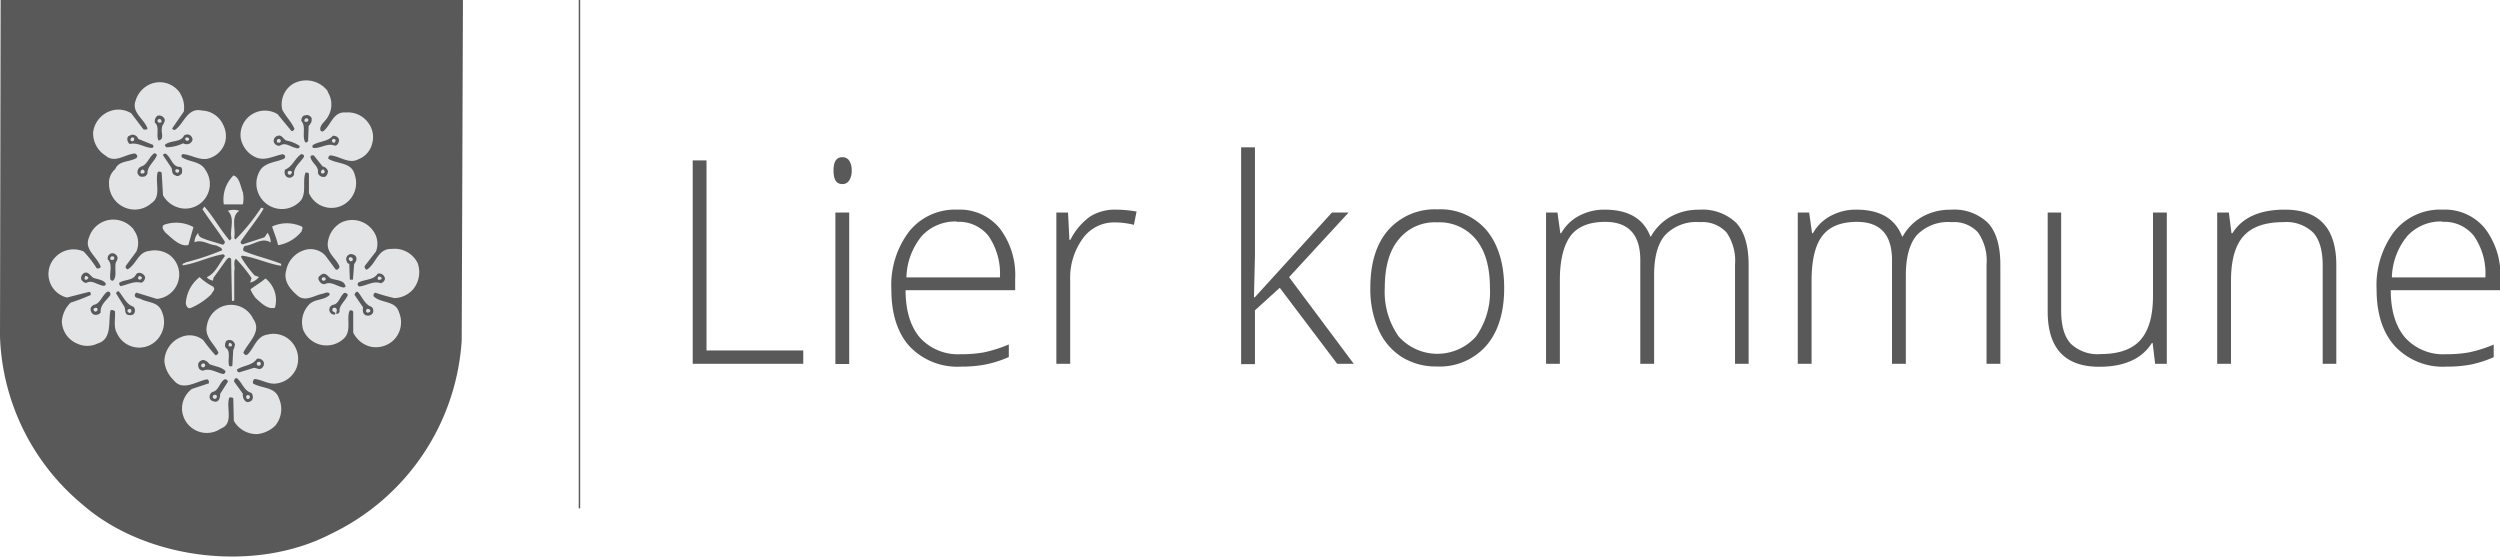 <svg xmlns="http://www.w3.org/2000/svg" viewBox="0 0 361.81 80.58"><defs><style>.cls-1,.cls-3{fill:#595959;}.cls-2,.cls-5{fill:none;}.cls-2{stroke:#595959;stroke-miterlimit:10;stroke-width:0.21px;}.cls-3,.cls-4{fill-rule:evenodd;}.cls-4{fill:#e3e4e5;}</style></defs><g id="Layer_2" data-name="Layer 2"><g id="Layer_1-2" data-name="Layer 1"><path class="cls-1" d="M100.25,52.65V23.21h2V50.72h14v1.93Z"/><path class="cls-1" d="M120.63,24.68c0-1.29.42-1.93,1.27-1.93a1.13,1.13,0,0,1,1,.5,2.44,2.44,0,0,1,.36,1.43,2.48,2.48,0,0,1-.36,1.43,1.11,1.11,0,0,1-1,.53C121.05,26.64,120.63,26,120.63,24.68Zm2.27,28h-2V30.76h2Z"/><path class="cls-1" d="M139.07,53.06a9.54,9.54,0,0,1-7.44-2.94Q129,47.18,129,41.88a12.84,12.84,0,0,1,2.58-8.39,8.52,8.52,0,0,1,7-3.15,7.49,7.49,0,0,1,6.1,2.7,11.14,11.14,0,0,1,2.24,7.33V42H131.06c0,3,.73,5.3,2.1,6.89a7.43,7.43,0,0,0,5.91,2.37,18,18,0,0,0,3.3-.26A19.6,19.6,0,0,0,146,49.85v1.82a16.31,16.31,0,0,1-3.42,1.09A18.61,18.61,0,0,1,139.07,53.06Zm-.58-21a6.58,6.58,0,0,0-5.08,2.09,9.82,9.82,0,0,0-2.23,6h13.53a9.54,9.54,0,0,0-1.65-6A5.44,5.44,0,0,0,138.49,32.11Z"/><path class="cls-1" d="M161.49,30.34a17,17,0,0,1,3,.28l-.39,1.92a11.57,11.57,0,0,0-2.84-.35,5.54,5.54,0,0,0-4.59,2.38,9.7,9.7,0,0,0-1.79,6V52.65h-2V30.76h1.69l.2,3.95h.14a9.27,9.27,0,0,1,2.88-3.39A6.77,6.77,0,0,1,161.49,30.34Z"/><path class="cls-1" d="M181.58,43.05l11.18-12.29h2.41l-8.61,9.35,9.36,12.54h-2.4l-8.31-11-3.59,3.26v7.79h-2V21.32h2V37l-.14,6Z"/><path class="cls-1" d="M217.69,41.68q0,5.35-2.6,8.36a9,9,0,0,1-7.17,3,9.31,9.31,0,0,1-5.07-1.39,8.91,8.91,0,0,1-3.37-4,14.47,14.47,0,0,1-1.16-6c0-3.57.86-6.36,2.59-8.35a9,9,0,0,1,7.13-3,8.78,8.78,0,0,1,7.08,3Q217.69,36.4,217.69,41.68Zm-17.28,0a11.18,11.18,0,0,0,2,7,7.5,7.5,0,0,0,11.22,0,11.18,11.18,0,0,0,2-7c0-3-.66-5.37-2-7a6.83,6.83,0,0,0-5.63-2.5,6.7,6.7,0,0,0-5.59,2.49C201.06,36.3,200.41,38.64,200.41,41.68Z"/><path class="cls-1" d="M251.1,52.65V38.29a7.16,7.16,0,0,0-1.25-4.67A4.76,4.76,0,0,0,246,32.15a6.22,6.22,0,0,0-5,1.86c-1.08,1.23-1.61,3.17-1.61,5.82V52.65h-2v-15q0-5.53-5.07-5.54-3.45,0-5,2c-1,1.33-1.57,3.47-1.57,6.41V52.65h-2V30.76h1.65l.42,3h.12a6.33,6.33,0,0,1,2.58-2.52,7.66,7.66,0,0,1,3.69-.9q5.17,0,6.64,3.89h.08a7.43,7.43,0,0,1,2.87-2.88,8.28,8.28,0,0,1,4.1-1,7.06,7.06,0,0,1,5.38,1.91q1.78,1.92,1.79,6.09V52.65Z"/><path class="cls-1" d="M287.5,52.65V38.29a7.11,7.11,0,0,0-1.25-4.67,4.72,4.72,0,0,0-3.82-1.47,6.26,6.26,0,0,0-5,1.86q-1.6,1.85-1.61,5.82V52.65h-2v-15q0-5.53-5.07-5.54-3.45,0-5,2t-1.57,6.41V52.65h-2V30.76h1.65l.42,3h.12a6.33,6.33,0,0,1,2.58-2.52,7.62,7.62,0,0,1,3.68-.9q5.17,0,6.65,3.89h.08a7.43,7.43,0,0,1,2.87-2.88,8.28,8.28,0,0,1,4.1-1,7,7,0,0,1,5.37,1.91q1.8,1.92,1.8,6.09V52.65Z"/><path class="cls-1" d="M298.3,30.76V44.94q0,3.3,1.39,4.8a5.6,5.6,0,0,0,4.31,1.5c2.6,0,4.52-.65,5.74-2s1.85-3.46,1.85-6.42V30.76h2V52.65h-1.69l-.36-3h-.12c-1.43,2.28-4,3.43-7.6,3.43q-7.47,0-7.47-8V30.76Z"/><path class="cls-1" d="M336.15,52.65V38.46q0-3.32-1.39-4.81a5.59,5.59,0,0,0-4.3-1.5q-3.93,0-5.75,2t-1.83,6.43V52.65h-2V30.76h1.69l.38,3h.13q2.13-3.42,7.59-3.42,7.44,0,7.45,8V52.65Z"/><path class="cls-1" d="M354.06,53.06a9.51,9.51,0,0,1-7.44-2.94q-2.67-2.94-2.67-8.24a12.89,12.89,0,0,1,2.57-8.39,8.52,8.52,0,0,1,7-3.15,7.49,7.49,0,0,1,6.1,2.7,11.14,11.14,0,0,1,2.24,7.33V42H346c0,3,.73,5.3,2.11,6.89a7.4,7.4,0,0,0,5.91,2.37,17.92,17.92,0,0,0,3.29-.26,19.6,19.6,0,0,0,3.59-1.13v1.82a16,16,0,0,1-3.42,1.09A18.5,18.5,0,0,1,354.06,53.06Zm-.59-21a6.54,6.54,0,0,0-5.07,2.09,9.83,9.83,0,0,0-2.24,6h13.53a9.54,9.54,0,0,0-1.65-6A5.44,5.44,0,0,0,353.47,32.11Z"/><line class="cls-2" x1="83.86" x2="83.86" y2="73.57"/><path class="cls-3" d="M67,0l-.18,49.25a33.36,33.36,0,0,1-18.89,28C36.87,83,21.06,81,11.92,73A33,33,0,0,1,0,48.72L.09,0Z"/><path class="cls-3" d="M48.45,13.65l.33,1.93c.54.08,1.15-.17,1.77-.08a4,4,0,0,1,3.94,2.67,4.26,4.26,0,0,1-.2,3.86A5.86,5.86,0,0,1,51.7,24.2a4.5,4.5,0,0,1,0,4.44,4.28,4.28,0,0,1-4.15,2.26,5,5,0,0,1-3.2-1.81,4.78,4.78,0,0,1-4.85,1.73c-.33,0-.86-.46-1.07.16A39.92,39.92,0,0,0,36,34.47c.57-.16,1.35-.12,1.8-.7s.46-1.48,1.4-1.76c1.48-.33,3.41-.66,4.85.12a1.12,1.12,0,0,1,.29,1.44,5.71,5.71,0,0,1-4.4,2.55c-1.15,0-2.22-1-3.25-.09l-.2,0,.12.17L41,37.59c.53-.28.74-.9,1.31-1.27a5,5,0,0,1,4.44-.7,4.65,4.65,0,0,1,2-3.69,4.12,4.12,0,0,1,4-.37,4.27,4.27,0,0,1,2.58,3.82c.58.12,1-.29,1.65-.17a4.71,4.71,0,0,1,3.94,2.18,5,5,0,0,1,0,4.35A5,5,0,0,1,58,44a4.82,4.82,0,0,1,.41,4.89,4.49,4.49,0,0,1-4.06,2.34,4.65,4.65,0,0,1-3.66-1.85,5,5,0,0,1-4.52,1.32,4.4,4.4,0,0,1-3-2.63,4.85,4.85,0,0,1,.5-4.07V43.8a4.33,4.33,0,0,1-2.88-3.17l-.2-1.31a36,36,0,0,0-4.4-1.44l-.08.08c.33.46.62,1.32,1.36,1.32.9-.17,1.43.33,2,.9a7,7,0,0,1,1.11,4.52,1.05,1.05,0,0,1-1.32.62c-1.68-.5-3.74-2.14-3.9-4.15.74-.87-.25-1.69-.74-2.34l-.2.37v4.35a5.39,5.39,0,0,1,2.79,2.34,12.16,12.16,0,0,1,.66,1.89,5,5,0,0,1,4.23.45,4.48,4.48,0,0,1,1.85,4,4.64,4.64,0,0,1-3.25,4c-.16.54.58.91.58,1.48a4.38,4.38,0,0,1-.46,4,4.5,4.5,0,0,1-3.53,2,4.76,4.76,0,0,1-3.86-1.85,4.64,4.64,0,0,1-4.6,1.44,4.3,4.3,0,0,1-3-2.92,4.46,4.46,0,0,1,.5-3.82A8.21,8.21,0,0,0,25,55.83a4.57,4.57,0,0,1-1.81-4.52,4.35,4.35,0,0,1,2.71-3.12,5,5,0,0,1,3.21-.08c.29-.49.08-1.19.37-1.69a4.35,4.35,0,0,1,3.16-2.79,37.16,37.16,0,0,0,.12-4.8l0-.09a8.54,8.54,0,0,0-1.31,1.61,2.5,2.5,0,0,1-.17,2.58,7.35,7.35,0,0,1-4.1,2.3c-.54,0-.66-.49-.82-.86a6.17,6.17,0,0,1,1.72-4.52,2.82,2.82,0,0,1,2-.57,4.7,4.7,0,0,0,1-1.48,36.1,36.1,0,0,0-4.36,1.31c-.36.46.05.91-.2,1.36a5,5,0,0,1-2.92,3.37,4.9,4.9,0,0,1,.66,4.47A4.23,4.23,0,0,1,20.73,51,4.42,4.42,0,0,1,16.33,49l-.24.08a4.5,4.5,0,0,1-7.81-1,4.79,4.79,0,0,1,.58-4.27c-.37-.54-1-.62-1.44-1.15A4.28,4.28,0,0,1,10,35.38a11.69,11.69,0,0,0,2.05,0,4.35,4.35,0,0,1,2.3-3.82,4.39,4.39,0,0,1,4.11.08,4.61,4.61,0,0,1,2.34,4.15,4.51,4.51,0,0,1,4.93,1.43c0,.5.62.37,1,.29,1.28-.53,2.67-.74,4-1.39a3.33,3.33,0,0,0-1.77-.58c-.7.41-1.39.94-2.3.58A6.53,6.53,0,0,1,23,33.32c0-.49-.09-1.19.57-1.39,1.69-.54,4.15-.58,5.42.78l.82,1.35a7.59,7.59,0,0,0,1.73.37,39.27,39.27,0,0,0-2.83-3.94,4.8,4.8,0,0,1-4.52-.58l-.78-.82c-1.24,1.32-2.76,2.42-4.77,2a4.76,4.76,0,0,1-3-2.26,4.66,4.66,0,0,1,.09-4.64c.2-.16.53-.49.12-.61a4.6,4.6,0,0,1-3-3.25,4.5,4.5,0,0,1,1-3.9,4.69,4.69,0,0,1,4.76-1.23,4.7,4.7,0,0,1,2.75-3.74,4.86,4.86,0,0,1,4.32.53,5.38,5.38,0,0,1,1.85,3.5,5,5,0,0,1,4.23.73,4.24,4.24,0,0,1,1.52,4.4,5,5,0,0,1-3.21,3.29,4.32,4.32,0,0,1,.58,4.43l-.58,1.27a42.75,42.75,0,0,0,2.75,3.7,3.72,3.72,0,0,0,0-1.93,2,2,0,0,1-1-1c-.62-1.93.33-3.65,1.27-5.17a1,1,0,0,1,.82-.41c1.4.49,1.85,2.26,2.1,3.7a3.13,3.13,0,0,1-1.32,3.08,4,4,0,0,0,0,1.68,41.62,41.62,0,0,0,2.75-3.62,6,6,0,0,1-1-3.36c-.08-1,.57-1.81.9-2.67a4.54,4.54,0,0,1-3.08-3.45,4.46,4.46,0,0,1,1.48-3.82,4.87,4.87,0,0,1,4.07-.78,5.59,5.59,0,0,1,1.19-3.21A4.32,4.32,0,0,1,45.5,11a4.47,4.47,0,0,1,3,2.63Z"/><path class="cls-4" d="M47.39,13.24a3.42,3.42,0,0,1,0,3.77c-.37.62-1.24,1.16-1,1.89a.31.31,0,0,0,.45.05c1.07-.87,1.4-2.84,3.2-2.67a3.62,3.62,0,0,1,3.33,1.6,3.42,3.42,0,0,1,.49,2.91,3.24,3.24,0,0,1-2,2.26c-1.35.74-2.67-.45-4.06-.57a.45.45,0,0,0-.29.49c1.27.82,3.37.45,3.82,2.3a3.63,3.63,0,0,1-.74,3.66,3.54,3.54,0,0,1-5.88-1l0-2.79c-.12-.17-.28-.17-.49-.17-.49,1.28.21,3.08-.78,4.15a3.65,3.65,0,0,1-3.61,1,3.7,3.7,0,0,1-2.47-2.22,3.61,3.61,0,0,1,.49-3.53c.87-.91,2.18-.91,3.25-1.4a.36.36,0,0,0,.12-.49l-.29-.17c-1.35.25-2.67,1.11-4.1.37a3.8,3.8,0,0,1-2-2.75,3.53,3.53,0,0,1,5.34-3.41l2,2.43c.2.08.37-.13.45-.29-.41-1-1.27-1.81-1.77-2.79a3.5,3.5,0,0,1,1.56-3.74,3.91,3.91,0,0,1,5.06,1.11Z"/><path class="cls-4" d="M26.07,13.52a3.83,3.83,0,0,1,.53,2.63l-1.68,2.43c0,.16.24.2.37.24C26.6,18,27.09,15.5,29.23,16a3.5,3.5,0,0,1,3.08,2.09,3.51,3.51,0,0,1,.29,2.43A3.45,3.45,0,0,1,29.89,23c-1.23.13-2.26-.61-3.45-.7a.33.33,0,0,0-.13.46c1.15.74,2.71.53,3.45,1.88a3.56,3.56,0,0,1-3,5.55,3.75,3.75,0,0,1-3.17-1.93L23.4,25a.41.41,0,0,0-.58-.08c-.41,1.48.58,3.53-.9,4.48a3.62,3.62,0,0,1-4,.57,3.72,3.72,0,0,1-2.14-3.36,2.58,2.58,0,0,1,.9-2.14c.5-1.23,2-1,3-1.56a.35.35,0,0,0,.13-.49l-.25-.21c-1.48.08-2.92,1.52-4.31.29a3.78,3.78,0,0,1-1.77-3.37A3.76,3.76,0,0,1,16.17,16,3.52,3.52,0,0,1,19,16.4l1.77,2.34c.2,0,.57.08.57-.16-.49-1.4-2.34-2.3-1.72-4a3.77,3.77,0,0,1,2.17-2.42,3.54,3.54,0,0,1,4.32,1.39Z"/><path class="cls-3" d="M45.09,17.26c.08.37-.17.66-.42,1l-.08,2.13c-.12.21-.24.25-.41.21-.53-.95.17-2.3-.57-3.08,0-.37.12-.78.53-.82a.75.75,0,0,1,1,.53Z"/><path class="cls-3" d="M23.85,17.34c0,.5-.41.74-.41,1.15-.17.7.41,1.65-.49,1.85-.41-.74.2-2-.54-2.59a1.06,1.06,0,0,1,.37-1,.87.87,0,0,1,1.07.57Z"/><path class="cls-4" d="M44.63,17.34c0,.21-.12.29-.32.29s-.25,0-.25-.2c0-.37.53-.42.57-.09Z"/><path class="cls-4" d="M23.4,17.55c0,.16-.29.29-.45.16a.24.24,0,0,1,0-.45.28.28,0,0,1,.41.29Z"/><path class="cls-3" d="M27.83,20c.13.37-.16.58-.32.74a1,1,0,0,1-1,0,6,6,0,0,1-2.42.58c-.13-.13-.25-.21-.21-.37.82-.7,2.26-.29,2.75-1.32a.74.74,0,0,1,1.19.37Z"/><path class="cls-3" d="M20,20.1l2.13.86a.29.29,0,0,1-.08.45c-1.11,0-2.05-.86-3.28-.57a.89.89,0,0,1-.29-1c.12-.21.37-.21.53-.33a.87.87,0,0,1,1,.62Z"/><path class="cls-3" d="M41.43,20.34a5.1,5.1,0,0,1,1.93.78c.08.29-.29.45-.53.29-.74-.12-1.56-.9-2.3-.33a.79.79,0,0,1-.91-.57.75.75,0,0,1,.5-.83c.65-.28.86.46,1.31.66Z"/><path class="cls-3" d="M49.07,20.38c-.08.29-.21.7-.62.7-1.06-.45-2.09.45-3.12.33a.27.27,0,0,1,0-.45c.91-.54,2.14-.45,2.84-1.32.45,0,.9.21.9.74Z"/><path class="cls-4" d="M27.38,20.1a.28.28,0,0,1-.29.28c-.16,0-.2-.12-.32-.24a.31.31,0,0,1,.61,0Z"/><path class="cls-4" d="M19.41,20.14c0,.2-.12.37-.37.28s-.16-.36,0-.49a.27.27,0,0,1,.41.21Z"/><path class="cls-4" d="M40.57,20.55c0,.16-.21.08-.37.08s-.17-.29-.08-.41c.16-.29.73,0,.45.33Z"/><path class="cls-4" d="M48.58,20.34c-.09.08,0,.37-.29.29-.17.08-.17-.12-.25-.21a.27.27,0,1,1,.54-.08Z"/><path class="cls-3" d="M22.7,22.48c-.37.94-1.4,1.6-1.36,2.63-.12.28-.41.53-.69.45-.33.12-.66-.21-.74-.49a.87.87,0,0,1,.61-1c.82-.29,1.07-1.4,1.81-1.89.16,0,.37.12.37.29Z"/><path class="cls-3" d="M26.15,24.16c.29.21.21.62.16.95-.24.24-.57.53-.9.28-.53-.12-.49-.65-.57-1.06L23.6,22.48c0-.29.41-.33.58-.08.66.61.82,1.84,2,1.76Z"/><path class="cls-3" d="M44,22.68c-.45.78-1.56,1.52-1.44,2.59a.72.72,0,0,1-1,.37.87.87,0,0,1-.28-1.11c1-.37,1.43-1.64,2.3-2.22.24,0,.45.09.41.37Z"/><path class="cls-3" d="M46.65,24.08a1,1,0,0,1,.82.7,1.11,1.11,0,0,1-.37.78A.84.84,0,0,1,46,25c.2-1-1-1.39-1.07-2.38a.47.47,0,0,1,.49-.12l1.28,1.6Z"/><path class="cls-4" d="M25.9,24.82c0,.12-.16.25-.28.16-.29,0-.29-.33-.17-.49.21,0,.62,0,.45.33Z"/><path class="cls-4" d="M20.93,24.82c0,.25-.16.29-.33.29s-.32,0-.24-.29c0-.08.12-.21.24-.29a.4.4,0,0,1,.33.29Z"/><path class="cls-4" d="M47,24.82a.29.29,0,0,1-.29.29.23.23,0,0,1-.25-.29c0-.08.12-.21.25-.29s.24.21.29.29Z"/><path class="cls-4" d="M42.25,25c-.08.13-.16.29-.37.29a.3.3,0,0,1-.2-.45c.16-.17.57-.17.57.16Z"/><path class="cls-4" d="M35.15,27.82a4.35,4.35,0,0,1,0,1.76H32.39a4.88,4.88,0,0,1,1.4-4.19c.9.29,1,1.57,1.36,2.43Z"/><path class="cls-4" d="M33.09,34.72c.17.16.29-.08.41-.21-.29-1.27.58-2.95-.53-4a2.54,2.54,0,0,1,1.68,0c-1.27.74-.53,2.59-.74,3.82,0,.16.13.37.21.29a29.49,29.49,0,0,0,3.65-4.52.28.28,0,0,1,.37.12c-.94,1.6-2.3,3.21-3.32,4.77a.33.33,0,0,0,.33.37l3.08-1c.24-.2.28-.41.49-.66a2.28,2.28,0,0,1,.45,1.4c-1.23-.82-2.46.37-3.74.49-.2.17-.33.54-.16.74,1.77.74,3.65,1.15,5.42,1.85v.29C38.76,38.17,37,37.27,35.06,37l-.2.16a16.19,16.19,0,0,0,2,2.71l.62.21a2.29,2.29,0,0,1-1.28.82l.21-.66a22.19,22.19,0,0,0-2.26-2.79c-.45.37-.08,1.27-.25,1.77v4.27c-.08,0-.2.16-.33,0l-.12-6c-.21-.37-.49-.12-.66.08l-1.89,2.63-.08.41a1.51,1.51,0,0,1-.9-.49c1.27-.57,1.72-1.89,2.59-3,.12-.16-.13-.2-.17-.33-2.05.33-3.9,1.32-5.87,1.61-.21-.33.28-.25.37-.42a38.28,38.28,0,0,0,5.3-1.76c0-.45-.54-.49-.83-.7-1.1-.08-2.13-.94-3.16-.45a2,2,0,0,1,.54-1.36c0,.7.78.78,1.23,1l2.3.7c.2,0,.33-.25.33-.41-1-1.6-2.22-3.12-3.25-4.73l.29-.37c1.35,1.56,2.22,3.21,3.53,4.77Z"/><path class="cls-4" d="M19.33,33.24a3.12,3.12,0,0,1,.41,3.16l-1.52,2.06c-.12.37.08.41.25.53,1.27-.74,1.52-2.51,3.12-2.67a3.75,3.75,0,0,1,3,.62,3.55,3.55,0,0,1-1.89,6.32l-2.92-.9c-.16,0-.2.16-.28.33,0,.53.65.41,1,.65,1,.46,2.34.37,2.88,1.65a3.77,3.77,0,0,1-.21,3.61,3.53,3.53,0,0,1-6.24-.37c-.54-.9-.21-2.17-.29-3.2-.2-.08-.41-.29-.66-.08-.33,1.56.29,4.14-1.85,4.76a3.43,3.43,0,0,1-3,0,3.59,3.59,0,0,1-2.18-3.2,4.19,4.19,0,0,1,1.27-2.71,29,29,0,0,0,2.92-1.11c0-.17,0-.45-.25-.45l-3.2.82a3.5,3.5,0,0,1-1.52-6,3.62,3.62,0,0,1,3.94-.66A16.11,16.11,0,0,1,14,38.83a.48.48,0,0,0,.58-.21c-.54-1.52-2.47-2.5-1.69-4.27A3.68,3.68,0,0,1,16,31.8a3.78,3.78,0,0,1,3.37,1.44Z"/><path class="cls-4" d="M54.12,33.57a3.14,3.14,0,0,1,.29,2.83l-1.6,2.06a.41.41,0,0,0,.28.57c1.36-.86,1.57-3.08,3.58-3a3.71,3.71,0,0,1,3.78,2.06,3.89,3.89,0,0,1-.7,3.82,3.71,3.71,0,0,1-2.67,1.23,24.52,24.52,0,0,1-2.75-.78.37.37,0,0,0-.21.57c1.11,1,3.12.54,3.62,2.26a3.64,3.64,0,0,1-.74,4,3.7,3.7,0,0,1-3.54.94,3.85,3.85,0,0,1-2.34-2l0-3a.36.36,0,0,0-.53-.16c-.49,1.19.37,3-.91,4.1a3.65,3.65,0,0,1-5.79-1.31,3.68,3.68,0,0,1,.74-3.57c.82-1,2.26-.66,3.08-1.52,0-.54-.65-.29-.94-.17-1.19.17-2.55,1.28-3.7.29s-2.09-2.18-1.64-3.7a3.83,3.83,0,0,1,2.55-2.87A2.91,2.91,0,0,1,47.1,37l1.48,2c.28.12.45-.12.57-.37-.41-1.23-2-2-1.68-3.7a3.78,3.78,0,0,1,2.05-2.79,3.7,3.7,0,0,1,4.6,1.44Z"/><path class="cls-4" d="M28,32.87c-.25.86-.49,1.73-.74,2.59-1.23.29-2.38-1-3.29-1.77-.24-.29-.7-.82-.24-1.15a5.18,5.18,0,0,1,4.27.33Z"/><path class="cls-4" d="M43.65,32.75c.29.24,0,.49,0,.74a5.59,5.59,0,0,1-3.41,2c-.21-1-.58-1.77-.86-2.71a5.13,5.13,0,0,1,4.27,0Z"/><path class="cls-3" d="M17,37.22c.08.46-.29.66-.29,1.07-.08.82.21,1.85-.37,2.34-.16,0-.37-.08-.37-.24-.16-.91.37-2.14-.37-2.84a.74.74,0,0,1,.58-.9.8.8,0,0,1,.82.57Z"/><path class="cls-3" d="M51.57,37.31c.09.41-.16.65-.32.94l-.17,2.22h-.45l-.08-2.3c-.33,0-.37-.37-.45-.62a.75.75,0,0,1,.65-.78c.33,0,.78.17.82.54Z"/><path class="cls-4" d="M16.54,37.31c0,.2-.12.37-.29.28a.19.19,0,0,1-.29-.16c0-.16.09-.33.25-.33s.29,0,.33.21Z"/><path class="cls-4" d="M51,37.72c-.12.08-.29.16-.41,0s-.16-.29-.08-.41c.24-.25.74.08.49.41Z"/><path class="cls-3" d="M21,40.14a.88.88,0,0,1-.54.78c-1.07-.29-2,.29-3,.49a.47.47,0,0,1-.2-.49c.74-.49,2-.29,2.42-1.19.37-.53,1.23-.12,1.32.41Z"/><path class="cls-3" d="M13.54,40.22c.57.21,1.4.25,1.77.82,0,.54-.66.25-.87.17-.61-.17-1.19-.66-1.89-.29-.32.08-.61-.2-.78-.45a.83.83,0,0,1,.5-1c.61-.16.82.54,1.27.74Z"/><path class="cls-3" d="M55.68,40.14c.13.41-.2.7-.53.86-1.11-.41-2.06.33-3.08.45-.29,0-.37-.28-.25-.53.91-.53,2.22-.33,2.84-1.31a.82.82,0,0,1,1,.53Z"/><path class="cls-3" d="M47.88,40.3c.7.29,2,.17,2.13,1.2l-.24.12c-1-.12-1.81-1-2.79-.49-.46,0-.7-.25-.87-.66s.25-.62.54-.82c.61-.17.82.41,1.23.65Z"/><path class="cls-4" d="M20.52,40.14c.08.21-.16.29-.24.33s-.37-.08-.29-.25c0-.33.37-.33.53-.08Z"/><path class="cls-4" d="M12.8,40.14c-.08.25-.25.45-.53.29a.54.54,0,0,1,.08-.49.67.67,0,0,1,.45.2Z"/><path class="cls-4" d="M55.19,40.43c-.12,0-.33.16-.53,0,0-.12,0-.41.2-.41s.49.16.33.37Z"/><path class="cls-4" d="M47.14,40.39a.3.3,0,0,1-.29.24c-.12,0-.29-.08-.29-.24,0-.33.58-.37.58,0Z"/><path class="cls-4" d="M30.91,41.58c.29.37-.2.66-.32,1a9.67,9.67,0,0,1-3,2c-.45.16-.66-.37-.7-.7a5.21,5.21,0,0,1,2-3.78,8,8,0,0,0,2,1.4Z"/><path class="cls-4" d="M39.79,44.54c-1.07.28-2-.7-2.75-1.36a5,5,0,0,1-.79-1.31c.7-.54,1.52-1,2.18-1.57a4,4,0,0,1,1.36,4.24Z"/><path class="cls-3" d="M15.88,42.81c-.53.74-1.4,1.31-1.31,2.42a.89.89,0,0,1-1,.29.82.82,0,0,1-.45-.7c-.08-.33.24-.57.45-.7.94-.16,1.19-1.35,1.93-1.88.41-.17.58.28.41.57Z"/><path class="cls-3" d="M17.24,42.24c.61.69,1.06,1.84,2.05,2.13a.8.8,0,0,1,.12,1c-.16.29-.69.29-1,.16s-.29-.74-.37-1.07l-1.24-2a.35.35,0,0,1,.46-.28Z"/><path class="cls-3" d="M51.78,42.24c.66.73,1,1.84,2,2.17a.77.77,0,0,1,.17.91.86.86,0,0,1-1.07.28c-.41-.2-.41-.78-.33-1.11l-1.23-1.8c0-.21.2-.54.49-.45Z"/><path class="cls-3" d="M50.34,42.69c-.33.86-1.35,1.52-1.19,2.46-.16.17-.24.29-.45.29-.12-.29.29-.7-.21-.9-.16,0-.37,0-.37.2-.16.53.58.29.37.78a.72.72,0,0,1-.32-1.4c.9-.12,1-1.23,1.64-1.72a.45.45,0,0,1,.53.29Z"/><path class="cls-4" d="M36.58,46.06C38,47.94,36,49.42,35.23,51c0,.17.2.29.33.41l.28-.12c1-1,1.28-2.63,2.88-2.87a3.51,3.51,0,0,1,3.37.94,3.7,3.7,0,0,1,.82,3.9A3.65,3.65,0,0,1,40,55.5c-1.15.17-2.09-.57-3.16-.65a.56.56,0,0,0-.21.65c1.24.74,3.17.45,3.74,2.14a3.77,3.77,0,0,1-.57,4,4.41,4.41,0,0,1-2.63,1.19,3.81,3.81,0,0,1-3.33-1.93l-.08-3.28a.7.7,0,0,0-.58-.08C32.68,59,33.87,61.29,32,62a3.59,3.59,0,0,1-5.66-2.83,3.56,3.56,0,0,1,1.43-2.88l2.47-.82c0-.24,0-.53-.29-.57-1.56.28-3.53,1.81-4.85.08a4.33,4.33,0,0,1-1.31-2.71,3.85,3.85,0,0,1,2.42-3.49,3.13,3.13,0,0,1,3.21.45,22.91,22.91,0,0,0,1.76,2.18c.25,0,.29-.17.45-.33-.57-1.32-2.09-2.26-1.68-4a3.54,3.54,0,0,1,6.61-1.1Z"/><path class="cls-4" d="M14.11,44.74c.05.21-.12.29-.24.37a.4.4,0,0,1-.33-.25c-.08-.32.57-.45.57-.12Z"/><path class="cls-4" d="M19,45a.25.25,0,0,1-.28.28c-.09,0-.17-.12-.29-.24,0-.41.66-.45.57,0Z"/><path class="cls-4" d="M53.55,45.11a.49.49,0,0,1-.46.12.31.31,0,0,1,.09-.53c.24,0,.53.16.37.41Z"/><path class="cls-3" d="M34,49.71a1.87,1.87,0,0,1-.25.95l-.12,2.25c0,.13-.33.13-.46.05-.28-.83.29-2.06-.45-2.59-.28-.25-.12-.74,0-1a.79.79,0,0,1,1.24.37Z"/><path class="cls-4" d="M33.54,50.08a.45.45,0,0,1-.45,0c0-.12,0-.37.12-.45s.46.2.33.45Z"/><path class="cls-3" d="M38.18,52.46a.8.8,0,0,1-.45.91c-.33.12-.61-.13-1-.13l-2.14.66c-.25-.12-.37-.29-.25-.45.91-.58,2.18-.54,2.84-1.52a.83.83,0,0,1,1,.53Z"/><path class="cls-3" d="M30.26,52.67c.78.37,1.68.37,2.34,1a.35.35,0,0,1-.29.46c-.94-.17-1.89-.91-2.87-.5A.67.67,0,0,1,28.7,53c-.13-.54.28-.82.69-.91a1.36,1.36,0,0,1,.87.54Z"/><path class="cls-4" d="M37.73,52.67a.24.24,0,0,1-.33.24c-.12.05-.24-.16-.24-.24,0-.45.7-.37.57,0Z"/><path class="cls-4" d="M29.68,52.79a.29.29,0,0,1-.29.37.27.27,0,0,1-.28-.25c0-.32.49-.45.57-.12Z"/><path class="cls-3" d="M34.32,54.76c.74.62,1,1.81,2.06,2.1a.92.92,0,0,1,.08,1.07c-.21.16-.58.41-.9.16s-.46-.66-.41-1.11l-1.28-1.77c0-.28.17-.57.45-.45Z"/><path class="cls-3" d="M33,55.21,31.86,57c0,.54-.12,1.07-.66,1.15-.41-.08-.78-.16-.86-.61a.82.82,0,0,1,.41-.82c.9-.17,1-1.32,1.73-1.81a.39.39,0,0,1,.49.28Z"/><path class="cls-4" d="M31.37,57.47a.27.27,0,0,1-.29.25.3.3,0,0,1-.29-.29c0-.41.7-.37.58,0Z"/><path class="cls-4" d="M36.17,57.43a.34.34,0,0,1-.29.33.27.27,0,0,1-.24-.29c-.13-.32.53-.45.53,0Z"/><path class="cls-3" d="M27.92,67.54a.49.49,0,0,1-.25.08v-.16l.25.08Z"/><rect class="cls-5" x="5.44" y="11.07" width="42.25" height="51.76"/></g></g></svg>